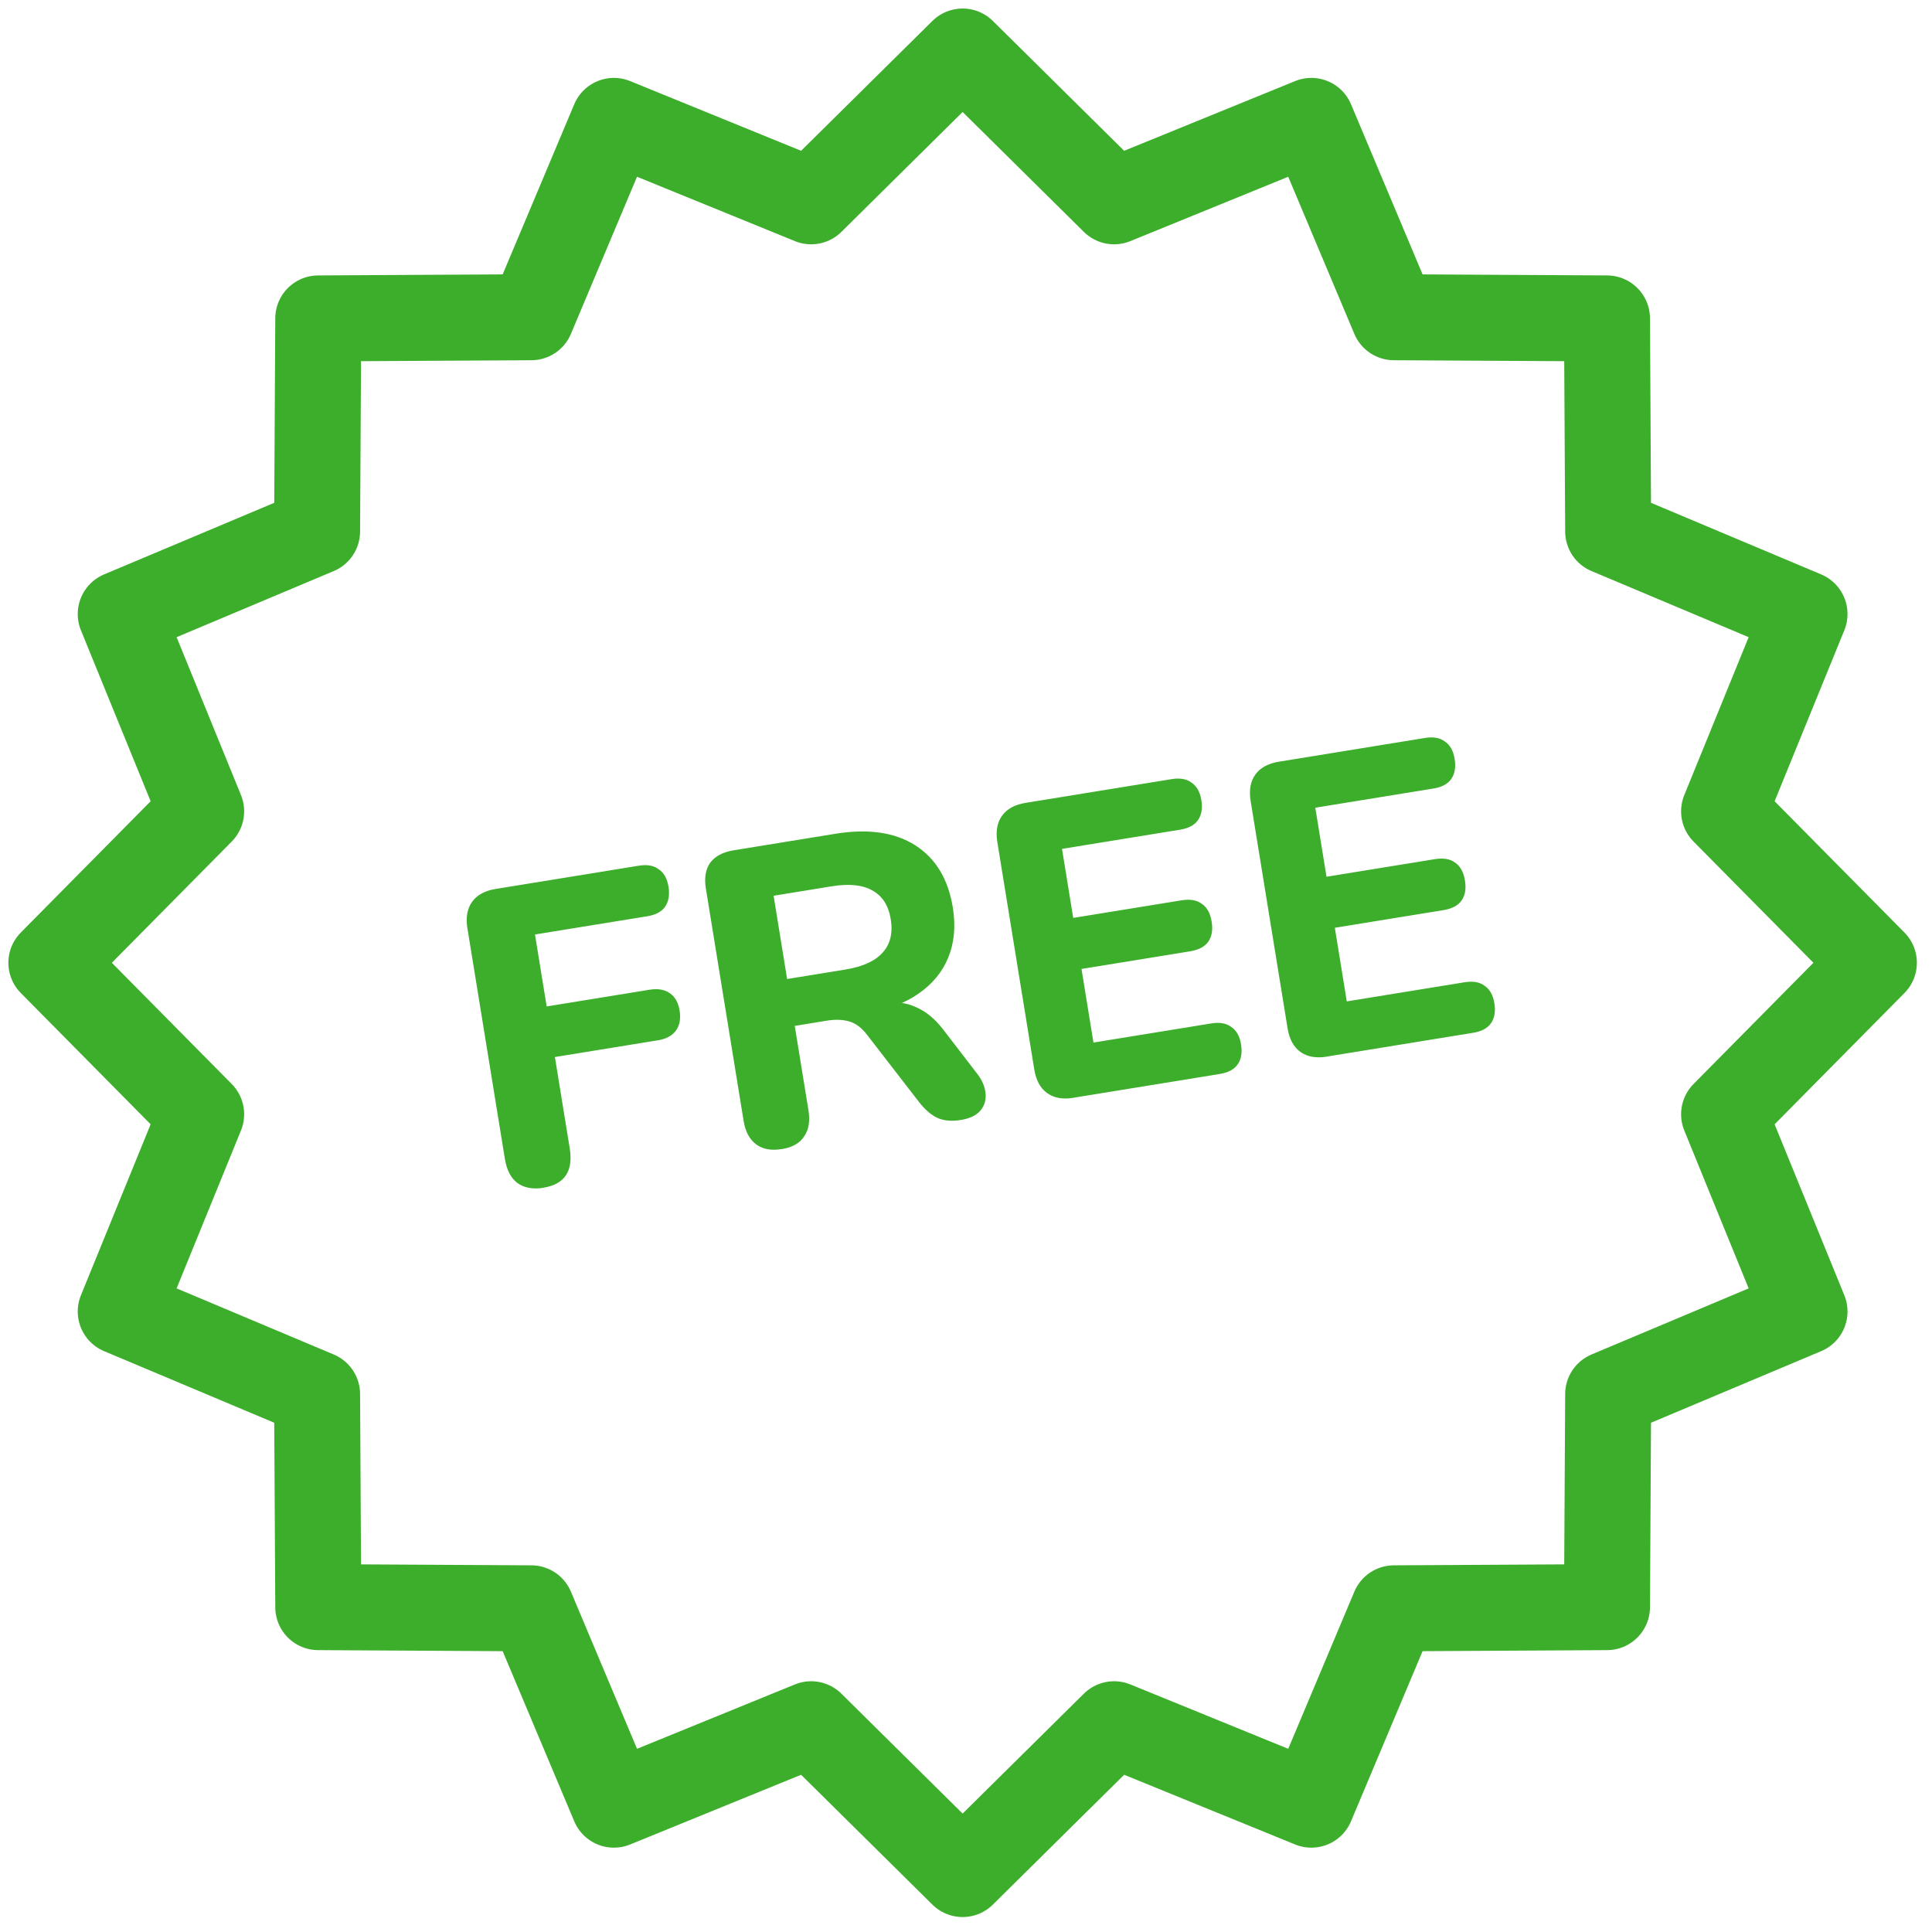 <?xml version="1.0" encoding="UTF-8"?><svg id="a" xmlns="http://www.w3.org/2000/svg" viewBox="0 0 75 75"><path d="M37.369,2l5.88,5.815,7.658-3.122,3.207,7.622,8.269.046.046,8.269,7.622,3.207-3.122,7.658,5.815,5.88-5.815,5.88,3.122,7.658-7.622,3.207-.046,8.269-8.269.046-3.207,7.622-7.658-3.122-5.88,5.815-5.88-5.815-7.658,3.122-3.207-7.622-8.269-.046-.046-8.269-7.622-3.207,3.122-7.658-5.815-5.88,5.815-5.88-3.122-7.658,7.622-3.207.046-8.269,8.269-.046,3.207-7.622,7.658,3.122,5.88-5.815Z" fill="none" stroke="#3dae2b" stroke-linejoin="round" stroke-width="3.338"/><path d="M21.099,46.109c-.411.067-.749.005-1.014-.185-.254-.192-.416-.505-.486-.938l-1.454-8.949c-.069-.422-.008-.766.183-1.03.19-.264.497-.431.919-.499l5.554-.902c.325-.053.582-.006.773.141.2.134.325.358.376.672.053.325.007.588-.138.789-.136.189-.366.31-.691.362l-4.353.707.454,2.793,3.995-.649c.325-.053.588-.007.789.138.2.134.325.358.376.672.051.314.004.572-.141.773-.145.201-.38.329-.705.381l-3.995.649.575,3.54c.144.888-.195,1.399-1.018,1.532ZM30.345,44.607c-.411.067-.744.004-.997-.188-.254-.192-.414-.494-.481-.905l-1.464-9.014c-.069-.422-.012-.759.169-1.011.192-.253.494-.414.905-.48l3.946-.641c1.278-.208,2.313-.059,3.106.446.793.505,1.279,1.309,1.459,2.413.116.715.059,1.357-.17,1.928s-.619,1.045-1.169,1.423c-.539.377-1.236.634-2.091.773l.085-.297.666-.108c.455-.074.868-.024,1.241.148.382.16.734.447,1.057.862l1.31,1.704c.196.246.309.5.34.761.031.262-.032.489-.189.681-.158.192-.415.318-.772.376-.357.058-.662.03-.914-.085-.241-.116-.474-.318-.698-.603l-2.026-2.621c-.212-.277-.445-.45-.701-.52-.245-.071-.535-.08-.871-.025l-1.234.201.533,3.281c.067.411.011.748-.169,1.011-.169.261-.459.425-.87.492ZM30.556,38.005l2.257-.367c.671-.109,1.153-.326,1.444-.651.302-.327.41-.761.322-1.303-.086-.531-.325-.903-.715-1.117-.38-.216-.905-.27-1.576-.161l-2.257.367.525,3.232ZM41.679,42.616c-.422.069-.765.008-1.03-.183-.264-.19-.431-.497-.499-.919l-1.433-8.819c-.069-.422-.008-.766.183-1.03.19-.264.497-.431.919-.499l5.668-.921c.325-.053.582-.006.773.141.2.134.325.358.376.672.053.325.007.588-.138.789-.136.189-.366.31-.691.362l-4.58.744.435,2.68,4.206-.683c.336-.055.599-.008.789.138.2.134.326.364.379.689.053.325.007.588-.138.789-.136.189-.372.31-.708.365l-4.206.683.464,2.858,4.58-.744c.325-.053.582-.006.773.141.2.134.325.358.376.672.053.325.007.588-.138.789-.136.189-.366.31-.691.362l-5.668.921ZM51.512,41.018c-.422.069-.766.008-1.03-.183-.264-.19-.431-.497-.499-.919l-1.433-8.819c-.069-.422-.008-.765.183-1.03.19-.264.497-.431.919-.499l5.668-.921c.325-.053.582-.006.773.141.2.134.325.358.376.672.053.325.007.588-.138.789-.136.189-.366.31-.691.362l-4.58.744.435,2.68,4.206-.683c.336-.055.599-.008.789.138.2.134.326.364.379.689s.007.588-.138.789c-.136.189-.372.31-.707.365l-4.206.683.464,2.858,4.58-.744c.325-.053.582-.006.773.141.2.134.325.358.376.672.053.325.007.588-.138.789-.136.189-.366.31-.691.362l-5.668.921Z" fill="#3dae2b" stroke-width="0"/></svg>